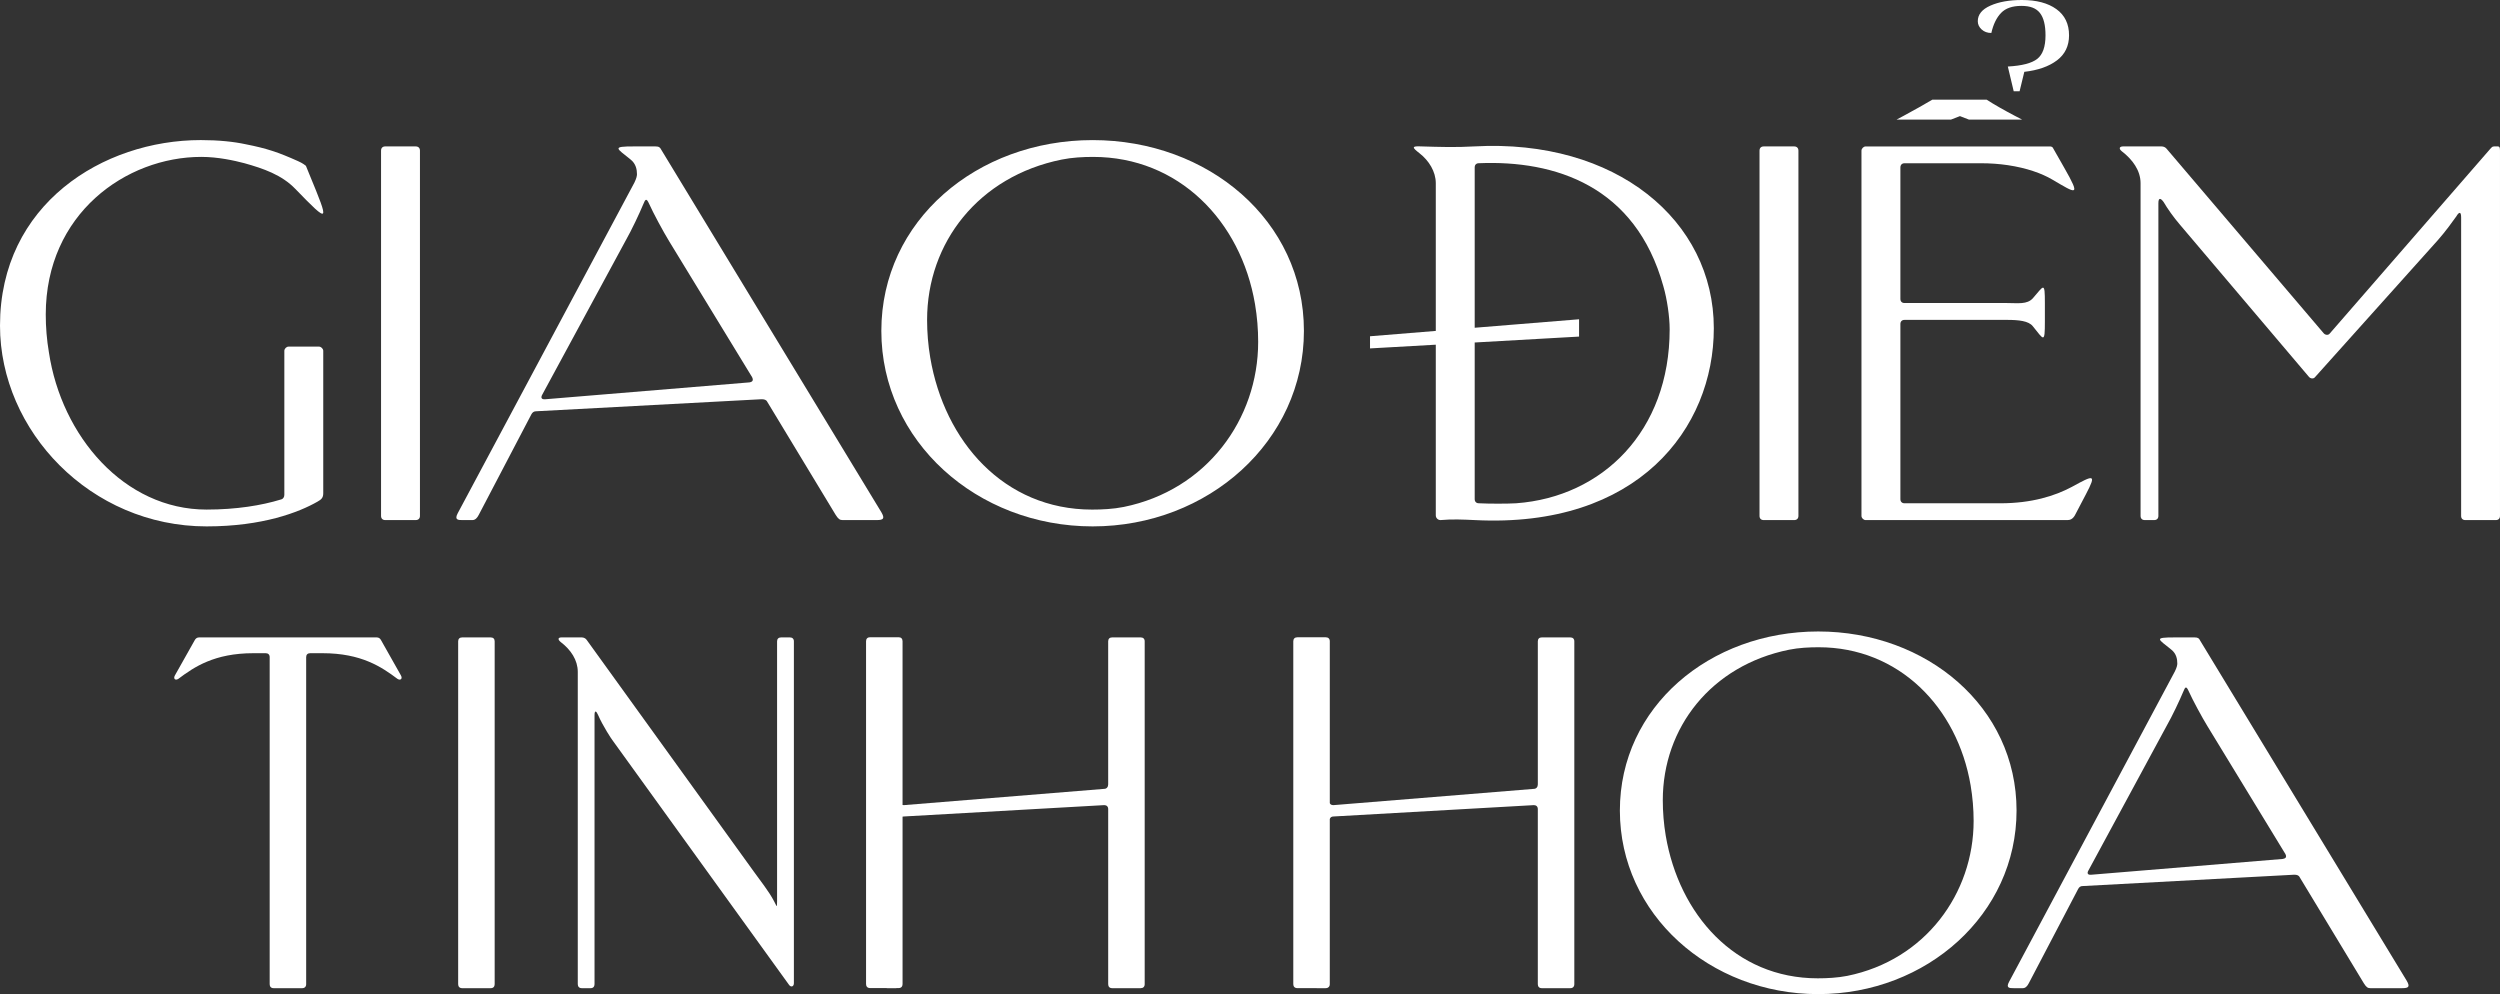 <?xml version="1.0" encoding="UTF-8"?> <svg xmlns="http://www.w3.org/2000/svg" id="Layer_2" data-name="Layer 2" viewBox="0 0 3822.84 1520.13"><rect x="0" y="0" width="3822.84" height="1520.13" fill="#333333" stroke="none"/><defs><style> .cls-1 { fill: #fff; } </style></defs><g id="Layer_1-2" data-name="Layer 1"><g><path class="cls-1" d="M582.83,979.19c-1.47-3.03-3.76-4.5-6.79-4.5h-271.62c-2.94,0-5.24,1.47-6.79,4.5l-30.12,53.52c-3.03,5.32.74,8.35,5.24,5.32,24.14-18.09,55.08-39.2,114.74-39.2h18.82c3.76,0,6.06,2.21,6.06,5.97v500.19c0,3.76,2.21,6.06,5.97,6.06h43.78c3.76,0,6.06-2.29,6.06-6.06v-500.19c0-3.76,2.29-5.97,6.06-5.97h18.82c59.58,0,90.51,21.11,114.65,39.2,4.58,3.03,8.35,0,5.32-5.32l-30.2-53.52Z"></path><path class="cls-1" d="M750.35,974.69h-43.7c-3.76,0-6.06,2.21-6.06,5.97v524.33c0,3.76,2.29,6.06,6.06,6.06h43.7c3.85,0,6.06-2.29,6.06-6.06v-524.33c0-3.76-2.21-5.97-6.06-5.97Z"></path><path class="cls-1" d="M1207.9,974.69h-13.58c-3.76,0-6.06,2.21-6.06,5.97v397.65c0,12.03-.74,6.71-4.5,0-8.27-15.88-21.85-32.49-30.94-45.34l-255.74-354.52c-1.55-2.29-4.5-3.76-7.53-3.76h-30.93c-5.32,0-6.06,2.95-1.55,6.79,15.88,12.03,26.43,27.91,26.43,45.99v477.52c0,3.76,2.29,6.06,6.06,6.06h13.58c3.77,0,5.98-2.29,5.98-6.06v-411.15c0-9.08,3.03-6.06,5.32-.74,7.53,17.35,21.11,37.73,21.85,38.46l270.06,374.16c3.03,4.58,7.61,3.03,7.61-2.21v-522.86c0-3.76-2.29-5.97-6.06-5.97Z"></path><path class="cls-1" d="M1744.3,974.69h-43.78c-3.76,0-5.97,2.21-5.97,5.97v218.83c0,3.76-2.29,6.79-6.06,6.79l-306.32,24.88c-.73,0-1.47-.08-2.05-.25v-250.42c0-3.76-2.21-6.06-5.97-6.06h-43.78c-3.76,0-6.06,2.29-6.06,6.06v524.33c0,3.76,2.29,6.06,6.06,6.06h24.55c.49.08,1.06.16,1.64.16h13.59c.57,0,1.14-.08,1.64-.16h2.37c3.77,0,5.97-2.29,5.97-6.06v-256.07c.57-.16,1.31-.25,2.05-.25l306.32-17.35c3.76,0,6.06,2.29,6.06,6.06v267.77c0,3.76,2.21,6.06,5.97,6.06h43.78c3.77,0,6.06-2.29,6.06-6.06v-524.33c0-3.76-2.29-5.97-6.06-5.97Z"></path><path class="cls-1" d="M2780.29,965.61c-165.97,0-303.29,115.39-303.29,273.83s137.32,280.7,303.29,280.7,303.29-122.26,303.29-280.7-137.32-273.83-303.29-273.83ZM2824.81,1492.23c-15.14,2.95-30.93,3.76-45.25,3.76-126.77,0-212.04-98.12-232.42-218.1-3.03-18.09-4.5-36.17-4.5-54.26,0-110.89,73.9-205.98,193.14-230.13,15.06-3.03,30.93-3.76,45.26-3.76,122.18,0,211.96,91.25,232.33,211.22,3.03,18.09,4.58,36.25,4.58,54.34,0,110.89-73.98,212.78-193.13,236.92Z"></path><path class="cls-1" d="M3364.11,979.19c-1.47-3.03-3.03-4.5-8.27-4.5h-30.2c-33.23,0-25.62,2.21-5.24,18.82,7.53,6.06,9,14.32,9,21.11,0,2.29-.74,6.06-3.76,12.11l-253.45,474.49c-5.32,9.82.74,9.82,6.79,9.82h14.32c3.76,0,6.79-3.03,9-7.53l75.45-144.11c1.55-3.03,3.76-4.5,6.79-4.5l323.66-17.35c3.77,0,6.79.74,8.27,3.76l98.12,162.2c3.77,6.06,6.06,7.53,9.82,7.53h49.02c9.82,0,12.03-2.29,6.79-11.29l-316.13-520.56ZM3490.88,1313.42l-292.73,24.14c-6.79.74-6.79-3.03-4.5-6.79l119.16-220.31c9.08-15.88,20.38-40.02,25.7-52.78,3.03-7.61,4.5-9.08,8.27-.82,6.06,13.59,20.38,40.02,28.72,53.6l119.15,195.43c2.29,4.5.74,6.71-3.76,7.53Z"></path><path class="cls-1" d="M2401.3,974.69h-43.78c-3.77,0-5.98,2.21-5.98,5.97v218.83c0,3.76-2.29,6.79-6.05,6.79l-306.32,24.88c-2.95,0-4.99-.9-5.73-3.11v-247.47c0-3.76-2.29-6.06-6.06-6.06h-43.7c-3.77,0-6.06,2.29-6.06,6.06v524.33c0,3.76,2.29,6.06,6.06,6.06h28.56c.41.08.82.08,1.31.08h13.5c.57,0,1.15-.08,1.64-.16.33-.08.65-.16.9-.25.57-.16,1.15-.41,1.55-.82,1.47-.9,2.29-2.7,2.29-4.91v-252.55c.74-2.46,2.78-3.85,5.73-3.85l306.32-17.35c3.76,0,6.05,2.29,6.05,6.06v267.77c0,3.76,2.21,6.06,5.98,6.06h43.78c3.76,0,6.06-2.29,6.06-6.06v-524.33c0-3.76-2.29-5.97-6.06-5.97Z"></path><path class="cls-1" d="M2983.28,182.89c4.83-1.8,9.41-3.6,13.75-5.32,4.34,1.72,8.92,3.52,13.75,5.32h81.35c-3.85-1.96-7.61-3.93-11.38-5.89-17.59-9.25-31.92-17.43-42.96-24.63h-82.9c-12.11,7.2-26.68,15.38-43.78,24.63-3.6,1.96-7.28,3.93-11.05,5.89h83.23Z"></path><path class="cls-1" d="M3045.02,50.42c3-13.2,7.96-23.41,14.86-30.61,6.89-7.2,17.24-10.8,31.06-10.8s22.65,3.6,28.36,10.8c5.7,7.2,8.56,18.61,8.56,34.21,0,17.41-4.21,29.42-12.61,36.01-8.42,6.62-23.41,10.51-45.02,11.71l9,37.82h9l7.21-29.71c20.99-2.39,37.65-8.24,49.96-17.56,12.3-9.3,18.46-22.06,18.46-38.26,0-17.4-6.46-30.75-19.36-40.07-12.9-9.3-30.47-13.96-52.67-13.96-19.21,0-35.27,2.86-48.16,8.56-12.92,5.71-19.36,13.66-19.36,23.86,0,4.81,1.93,9,5.85,12.6,3.9,3.6,8.86,5.41,14.86,5.41Z"></path><path class="cls-1" d="M485.45,767.12c5.57-3.19,8.84-5.57,8.84-12.85v-217.77c0-3.19-3.27-6.47-6.47-6.47h-46.65c-3.19,0-6.38,3.27-6.38,6.47v220.22c0,3.19-1.64,6.38-5.65,7.2-28.89,8.84-67.52,15.3-113.26,15.3-126.19,0-221.86-112.53-241.09-240.35-3.27-19.23-4.83-38.55-4.83-57.86,0-154.26,122.92-241.09,237.82-241.09,25.78,0,50.66,5.65,65.96,9.66,28.89,8.1,57.04,17.68,77.91,39.36,53.03,54.67,52.21,52.29,21.69-21.69l-5.56-13.67c-.82-.74-4.83-4.01-12.11-7.2-30.53-13.67-47.38-19.31-79.55-25.7-18.5-4.01-41.82-6.47-69.07-6.47C157.54,214.23,0,312.27,0,497.96c0,160.73,138.22,306.97,315.89,306.97,85.93,0,141.41-21.69,169.57-37.81Z"></path><path class="cls-1" d="M635.71,223.89h-46.65c-4.01,0-6.38,2.45-6.38,6.46v558.54c0,4.01,2.37,6.38,6.38,6.38h46.65c4.01,0,6.46-2.37,6.46-6.38V230.36c0-4.01-2.45-6.46-6.46-6.46Z"></path><path class="cls-1" d="M1347.69,783.24L1011.01,228.72c-1.64-3.19-3.19-4.83-8.84-4.83h-32.16c-35.35,0-27.33,2.45-5.65,20.13,8.02,6.38,9.66,15.22,9.66,22.42,0,2.46-.82,6.47-4.01,12.93l-270.06,505.42c-5.56,10.48.82,10.48,7.28,10.48h15.22c4.09,0,7.28-3.19,9.66-8.02l80.36-153.53c1.64-3.19,4.01-4.83,7.28-4.83l344.7-18.41c4.09,0,7.28.74,8.84,4.01l104.51,172.76c4.01,6.38,6.47,8.02,10.48,8.02h52.21c10.48,0,12.85-2.37,7.2-12.03ZM1146.04,584.71l-311.88,25.78c-7.2.74-7.2-3.27-4.83-7.28l127.01-234.63c9.66-16.94,21.69-42.64,27.33-56.3,3.19-8.02,4.83-9.66,8.84-.82,6.47,14.48,21.69,42.64,30.53,57.12l127.01,208.11c2.37,4.83.82,7.2-4.01,8.02Z"></path><path class="cls-1" d="M1670.78,214.23c-176.77,0-323.09,123-323.09,291.75s146.32,298.95,323.09,298.95,323.09-130.2,323.09-298.95-146.32-291.75-323.09-291.75ZM1718.16,775.23c-16.04,3.19-32.9,4.01-48.2,4.01-135.03,0-225.79-104.51-247.47-232.25-3.27-19.31-4.83-38.63-4.83-57.86,0-118.17,78.73-219.41,205.74-245.1,16.04-3.27,32.9-4.09,48.2-4.09,130.2,0,225.79,97.3,247.48,225.05,3.27,19.31,4.83,38.54,4.83,57.86,0,118.17-78.73,226.61-205.74,252.38Z"></path><path class="cls-1" d="M2195.52,788.07c0,4.01,3.19,7.2,7.2,7.2,17.68-1.64,34.62-.82,52.29,0,249.11,12.85,365.65-139.86,365.65-293.3,0-164.74-149.52-290.11-366.47-278.08-27.33,1.64-53.85.82-80.36,0-16.12-.82-14.48,1.64-3.19,10.48,14.41,11.21,24.88,28.07,24.88,45.75v225.9l-100.57,8.17v18.58l100.57-5.69v260.99ZM2255.01,256.05c0-4.01,2.37-6.47,6.38-6.47,116.53-4.83,239.54,34.62,282.09,188.06,5.65,19.31,9.66,46.65,9.66,65.88,0,155.9-102.87,256.4-234.71,266.05-13.67.82-40.92.82-57.04,0-4.01,0-6.38-2.45-6.38-6.46v-239.4l159.59-9.03v-26.48l-159.59,12.97v-245.13Z"></path><path class="cls-1" d="M2697.01,795.28h46.57c4.01,0,6.46-2.37,6.46-6.38V230.36c0-4.01-2.46-6.46-6.46-6.46h-46.57c-4.09,0-6.47,2.45-6.47,6.46v558.54c0,4.01,2.37,6.38,6.47,6.38Z"></path><path class="cls-1" d="M2852.91,795.28h308.61c4.01,0,8.02-1.64,11.21-7.2l16.86-32.16c16.86-32.16,12.03-29.71-21.69-11.29-25.7,13.67-61.05,24.96-109.25,24.96h-146.32c-4.01,0-6.38-2.45-6.38-6.46v-267.61c0-4.01,2.37-6.38,6.38-6.38h156.72c17.68,0,32.98,1.55,39.36,9.66,16.94,20.87,18.49,27.25,18.49-7.28v-28.15c0-33.72-1.55-26.51-18.49-7.2-8.84,9.66-22.5,7.2-39.36,7.2h-156.72c-4.01,0-6.38-2.37-6.38-6.38v-200.91c0-1.39.25-2.54.82-3.52.98-1.88,2.95-2.95,5.56-2.95h116.54c14.81,0,28.64,1.06,41.41,2.95,28.64,4.26,51.8,12.52,67.92,22.01,36.91,21.69,44.19,27.33,18.5-17.68l-2.46-4.34-11.38-19.97-3.11-5.48c-.74-2.37-3.19-3.19-4.83-3.19h-282.01c-1.56,0-3.11.74-4.34,1.88-1.23,1.23-2.13,2.86-2.13,4.58v558.54c0,3.19,3.19,6.38,6.47,6.38Z"></path><path class="cls-1" d="M3819.65,223.89h-5.65c-3.19,0-4.01,1.64-5.56,3.19l-245.92,282.91c-2.46,3.19-7.28,2.37-9.66-.82l-239.46-281.27c-1.64-2.37-4.83-4.01-8.1-4.01h-58.68c-5.56,0-7.2,3.19-2.37,7.2,16.86,12.93,28.97,29.79,28.97,49.02v508.78c0,4.01,2.37,6.38,6.39,6.38h14.48c4.01,0,6.38-2.37,6.38-6.38v-478.17c0-9.66,4.09-7.28,8.1-1.64,5.56,9.66,15.22,23.32,24.88,34.54l196.9,232.25c2.37,3.19,7.2,4.01,9.66.82l188.06-209.75c12.03-13.67,21.69-27.33,28.07-36.17,3.27-5.65,7.28-8.84,7.28,1.64v456.49c0,4.01,2.37,6.38,6.38,6.38h46.65c4.01,0,6.38-2.37,6.38-6.38V230.36c0-4.83-.74-6.46-3.19-6.46Z"></path></g></g></svg> 